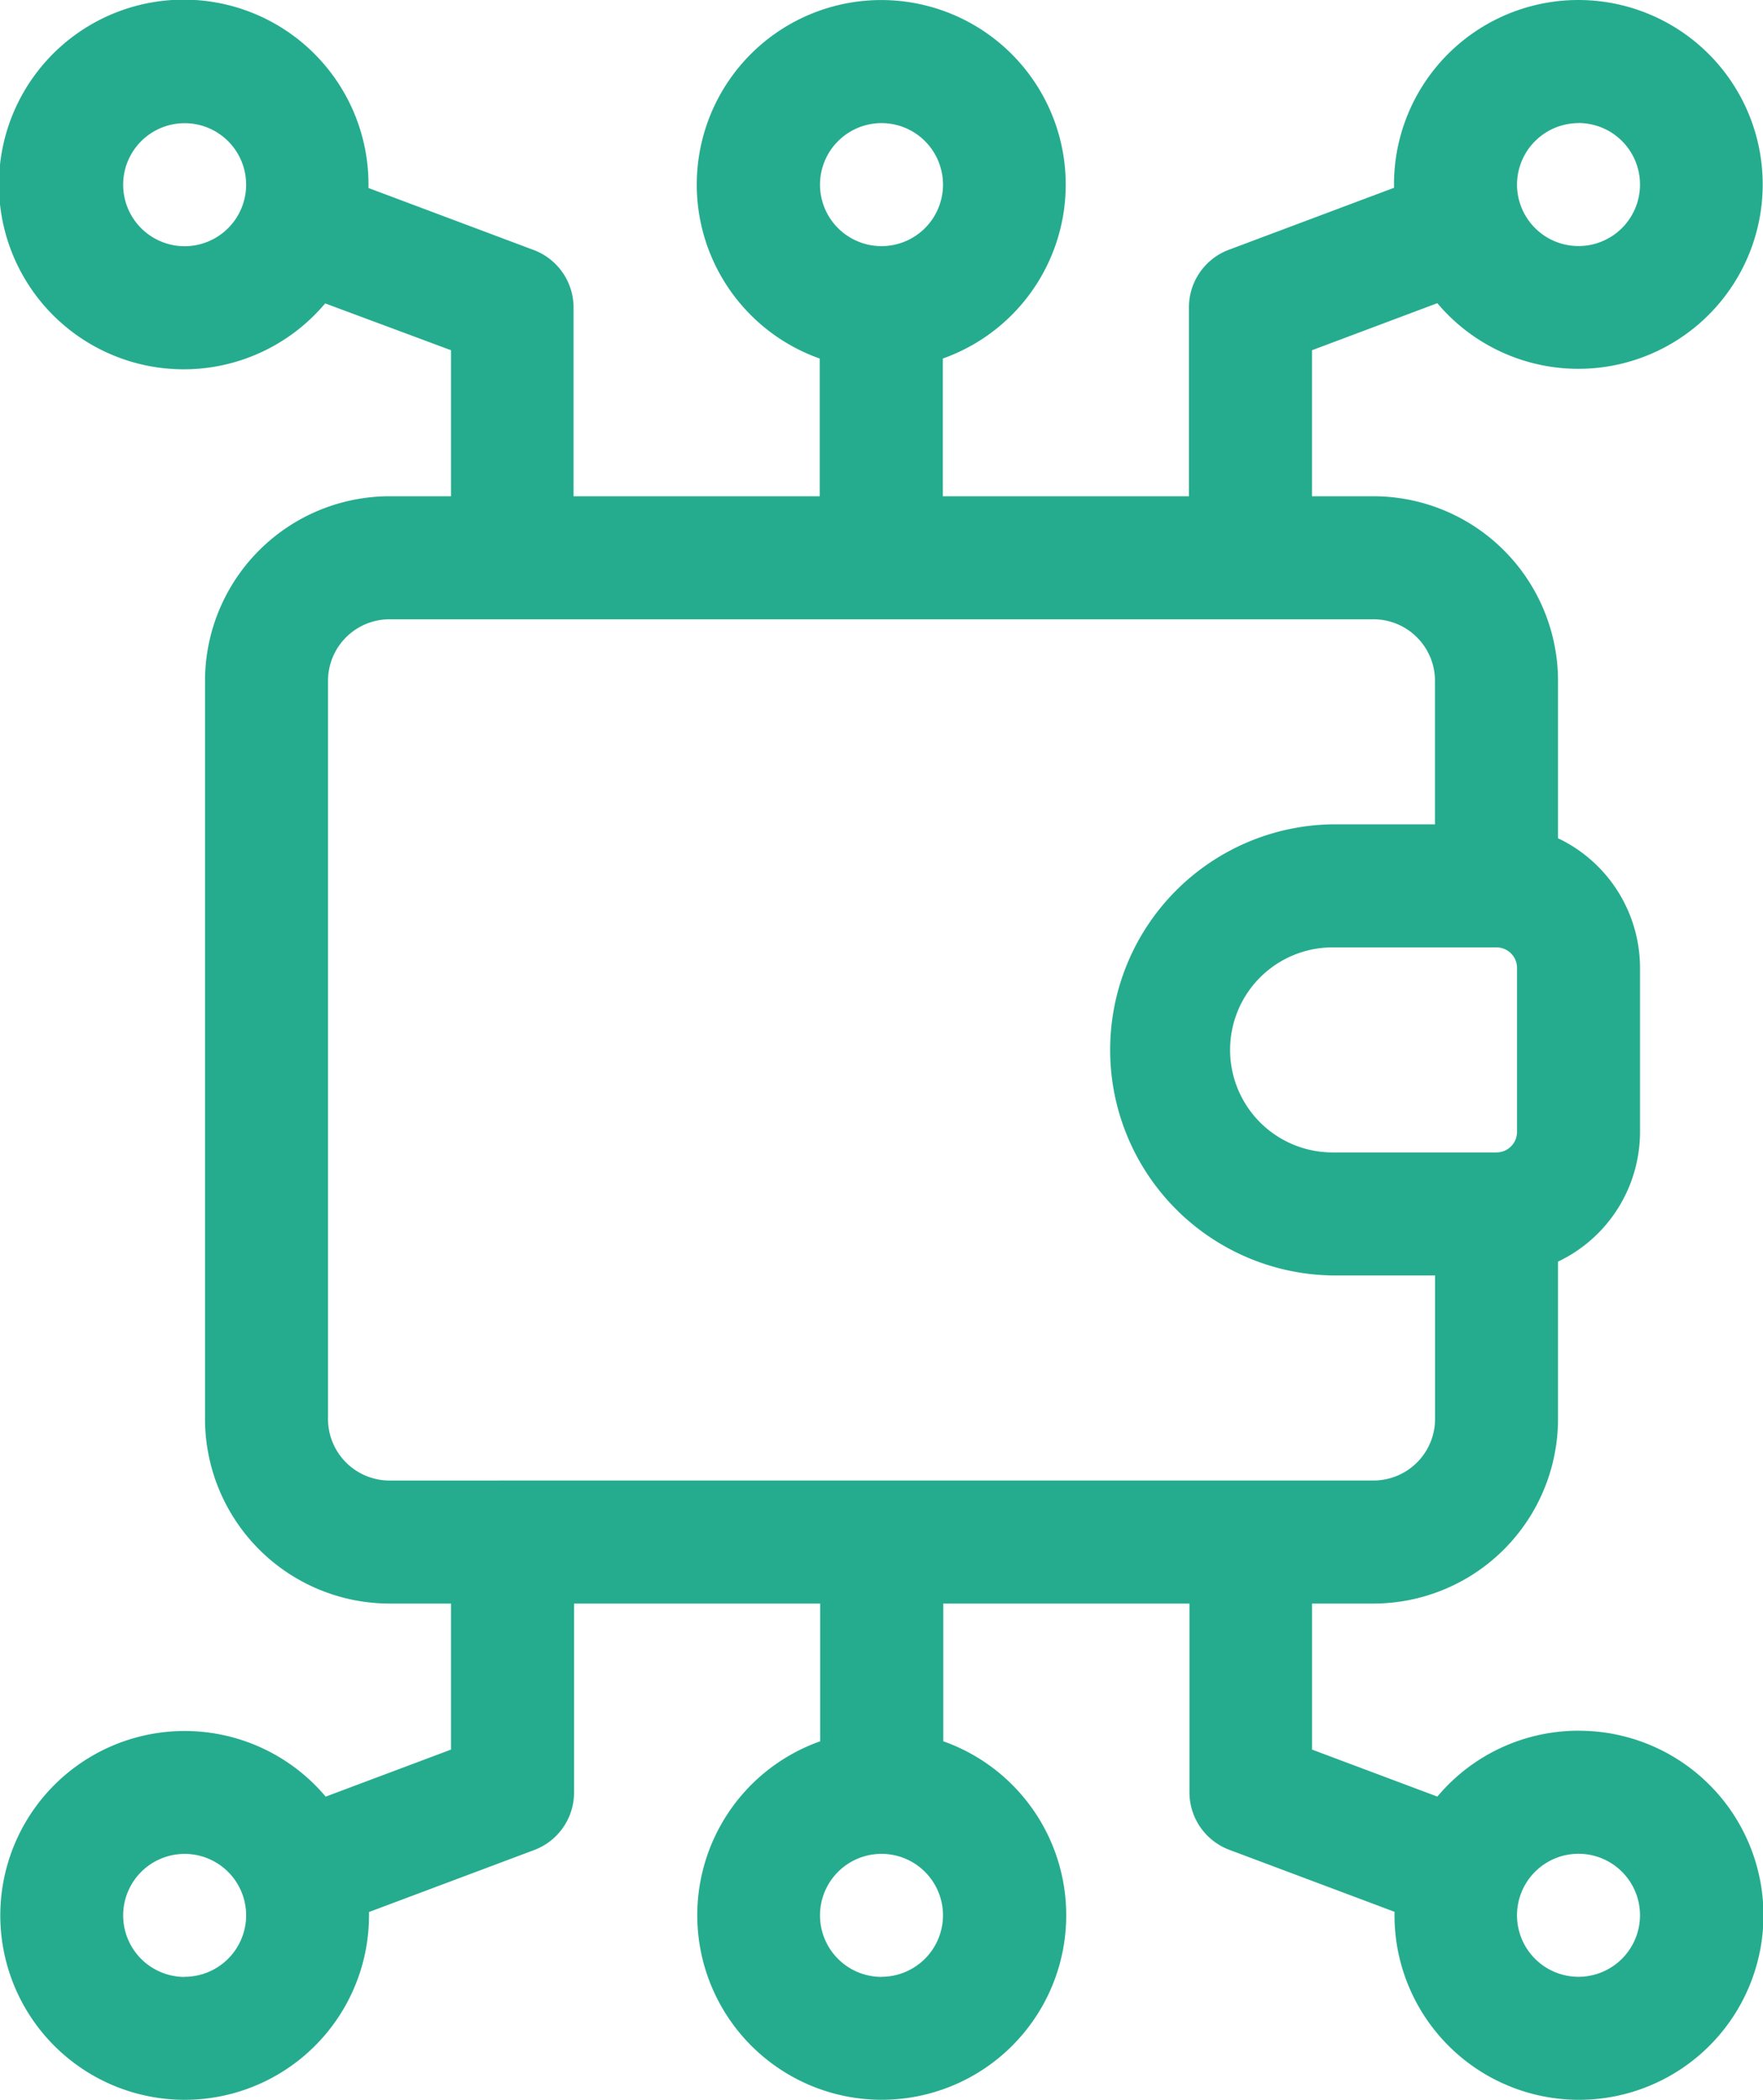 <svg xmlns="http://www.w3.org/2000/svg" width="41.542" height="49.464" viewBox="0 0 41.542 49.464">
  <g id="_003-digital_wallet" data-name="003-digital wallet" transform="translate(-41)">
    <path id="Path_8739" data-name="Path 8739" d="M78.195,40.769a4.339,4.339,0,0,0-3.326,1.552l-2.953-1.107v-3.44h1.449a4.352,4.352,0,0,0,4.347-4.347V29.719a3.385,3.385,0,0,0,1.932-3.054V22.8a3.385,3.385,0,0,0-1.932-3.054V16.037a4.352,4.352,0,0,0-4.347-4.347H71.915V8.25l2.953-1.108a4.344,4.344,0,1,0-1.021-2.8c0,.027,0,.054,0,.082l-3.892,1.46a1.449,1.449,0,0,0-.94,1.357V11.69h-5.8V8.446a4.347,4.347,0,1,0-2.9,0V11.69h-5.8V7.246a1.449,1.449,0,0,0-.94-1.357l-3.892-1.46c0-.027,0-.054,0-.082a4.354,4.354,0,1,0-1.021,2.8L51.627,8.25v3.44H50.178a4.352,4.352,0,0,0-4.347,4.347v17.39a4.352,4.352,0,0,0,4.347,4.347h1.449v3.44l-2.953,1.108a4.344,4.344,0,1,0,1.021,2.8c0-.027,0-.054,0-.082l3.892-1.46a1.449,1.449,0,0,0,.94-1.357V37.774h5.8v3.244a4.347,4.347,0,1,0,2.9,0V37.774h5.8v4.444a1.449,1.449,0,0,0,.94,1.357l3.892,1.46c0,.027,0,.054,0,.082a4.347,4.347,0,1,0,4.347-4.347Zm0-37.871a1.449,1.449,0,1,1-1.449,1.449A1.451,1.451,0,0,1,78.195,2.9ZM45.347,5.8A1.449,1.449,0,1,1,46.8,4.347,1.451,1.451,0,0,1,45.347,5.8Zm0,40.769A1.449,1.449,0,1,1,46.8,45.117,1.451,1.451,0,0,1,45.347,46.566ZM76.746,22.8v3.864a.484.484,0,0,1-.483.483H72.4a2.415,2.415,0,0,1,0-4.83h3.864A.484.484,0,0,1,76.746,22.8ZM61.771,2.9a1.449,1.449,0,1,1-1.449,1.449A1.451,1.451,0,0,1,61.771,2.9Zm0,43.668a1.449,1.449,0,1,1,1.449-1.449A1.451,1.451,0,0,1,61.771,46.566ZM50.178,34.876a1.451,1.451,0,0,1-1.449-1.449V16.037a1.451,1.451,0,0,1,1.449-1.449H73.364a1.451,1.451,0,0,1,1.449,1.449v3.381H72.4a5.314,5.314,0,0,0,0,10.627h2.415v3.381a1.451,1.451,0,0,1-1.449,1.449Zm28.017,11.69a1.449,1.449,0,1,1,1.449-1.449A1.451,1.451,0,0,1,78.195,46.566Z" transform="translate(0 0)" fill="#25ac8e"/>
  </g>
</svg>
